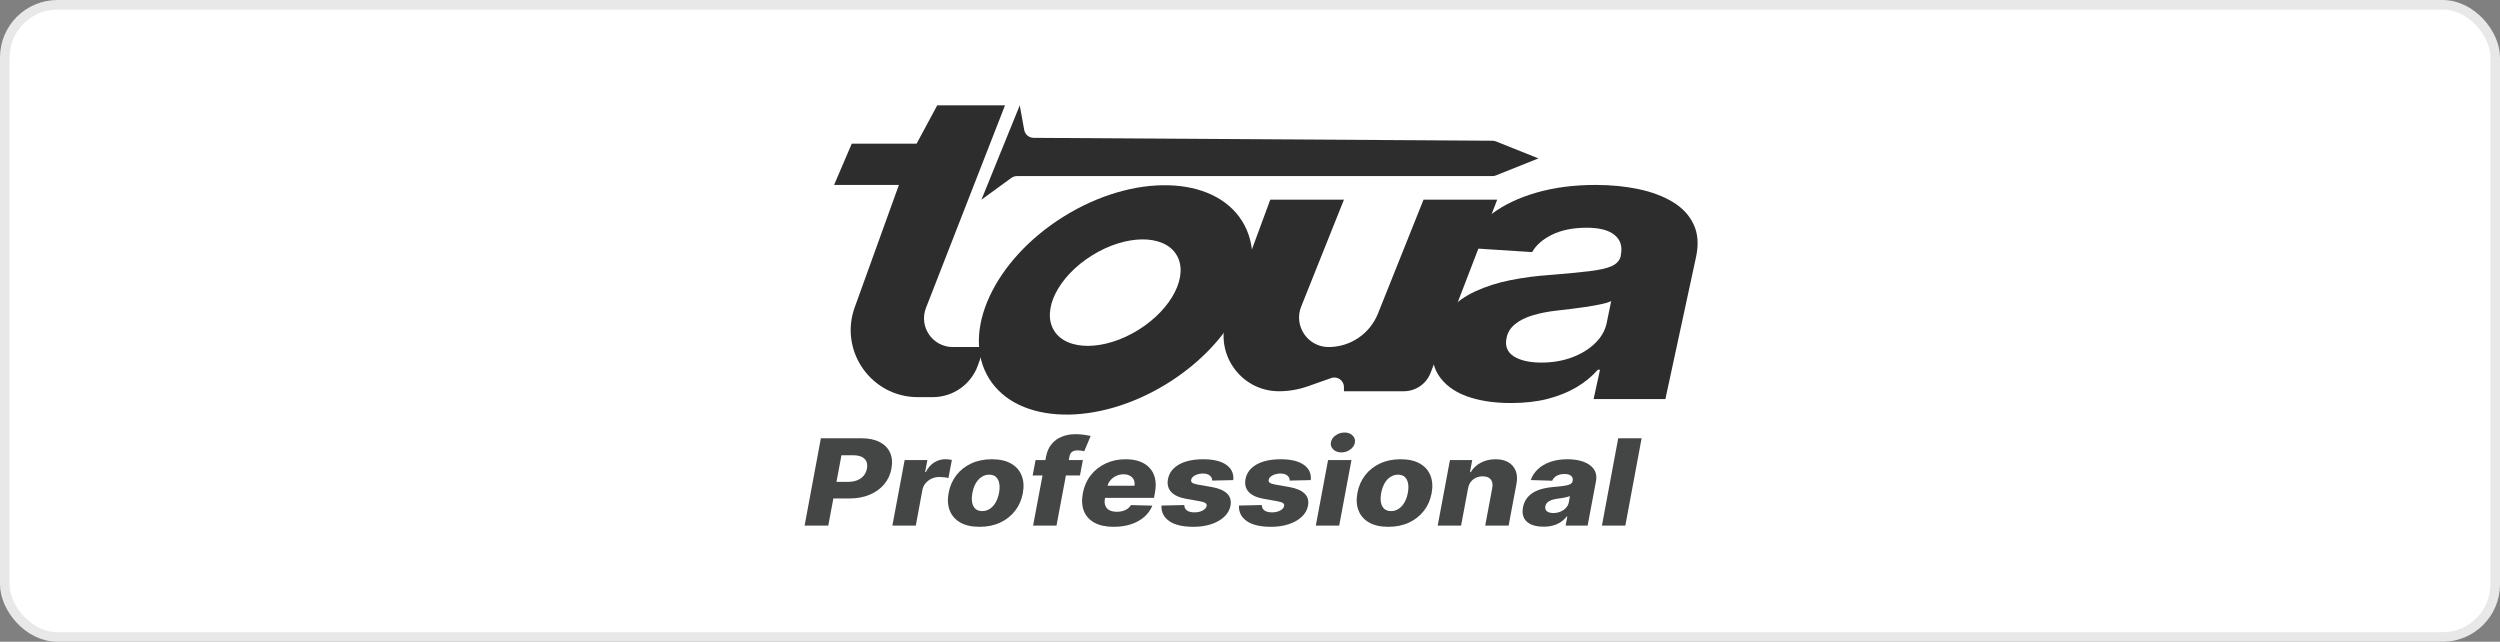 <?xml version="1.0" encoding="UTF-8"?> <svg xmlns="http://www.w3.org/2000/svg" width="261" height="67" viewBox="0 0 261 67" fill="none"><rect x="0" y="0" width="261" height="67" fill="#808080" stroke="none"/> <rect x="0.5" y="0.5" width="260" height="66" rx="5.5" fill="white" stroke="#E8E8E8"></rect> <path d="M97.846 11H104.923L96.673 32.14C95.906 34.107 97.356 36.23 99.468 36.23H102.769L102.1 38.125C101.395 40.124 99.505 41.461 97.385 41.461H95.816C90.965 41.461 87.585 36.647 89.233 32.084L93.846 19.307H87.077L88.923 15H95.692L97.846 11Z" fill="#2D2D2E"></path> <path fill-rule="evenodd" clip-rule="evenodd" d="M103.265 39.531C106.257 44.339 114.597 44.557 121.892 40.017C129.187 35.477 132.674 27.898 129.682 23.09C126.689 18.282 118.35 18.064 111.055 22.604C103.76 27.144 100.272 34.722 103.265 39.531ZM110.049 34.523C111.386 36.67 115.326 36.633 118.851 34.44C122.375 32.247 124.149 28.727 122.812 26.58C121.476 24.432 117.535 24.469 114.011 26.663C110.486 28.856 108.713 32.375 110.049 34.523Z" fill="#2D2D2E"></path> <path d="M128.103 33.068L132.616 20.846H140.308L135.845 32.004C135.035 34.028 136.526 36.23 138.706 36.23C140.974 36.23 143.014 34.849 143.857 32.743L148.616 20.846H156.308L149.355 38.922C148.91 40.081 147.796 40.846 146.555 40.846H140.308V40.413C140.308 39.723 139.626 39.24 138.975 39.47L136.543 40.328C135.573 40.67 134.551 40.846 133.522 40.846C129.501 40.846 126.71 36.84 128.103 33.068Z" fill="#2D2D2E"></path> <path d="M157.745 42.077C155.939 42.077 154.374 41.832 153.051 41.344C151.74 40.846 150.775 40.108 150.157 39.132C149.538 38.155 149.383 36.943 149.693 35.497C149.965 34.271 150.478 33.247 151.233 32.423C152 31.59 152.933 30.919 154.034 30.412C155.135 29.904 156.354 29.516 157.689 29.248C159.038 28.98 160.429 28.798 161.864 28.702C163.522 28.568 164.87 28.439 165.909 28.314C166.96 28.19 167.746 28.013 168.265 27.783C168.785 27.544 169.1 27.189 169.211 26.72V26.634C169.397 25.733 169.18 25.034 168.562 24.536C167.956 24.029 166.985 23.775 165.649 23.775C164.239 23.775 163.039 24.014 162.05 24.493C161.072 24.972 160.374 25.58 159.953 26.318L152.754 25.858C153.397 24.517 154.368 23.358 155.667 22.382C156.978 21.395 158.555 20.639 160.398 20.112C162.241 19.576 164.307 19.307 166.595 19.307C168.179 19.307 169.657 19.451 171.03 19.738C172.415 20.026 173.609 20.471 174.611 21.074C175.625 21.678 176.355 22.453 176.8 23.401C177.258 24.34 177.35 25.465 177.078 26.777L173.868 41.66H166.373L167.041 38.6H166.818C166.212 39.29 165.47 39.898 164.591 40.425C163.713 40.942 162.705 41.349 161.567 41.646C160.429 41.933 159.155 42.077 157.745 42.077ZM160.918 37.853C162.068 37.853 163.126 37.676 164.09 37.322C165.068 36.958 165.872 36.469 166.502 35.856C167.146 35.243 167.554 34.549 167.727 33.773L168.209 31.432C167.962 31.556 167.603 31.666 167.133 31.762C166.676 31.858 166.175 31.949 165.63 32.035C165.099 32.112 164.561 32.184 164.016 32.251C163.472 32.308 162.983 32.366 162.551 32.423C161.598 32.528 160.745 32.696 159.99 32.926C159.236 33.156 158.623 33.467 158.153 33.86C157.683 34.243 157.393 34.721 157.281 35.296C157.108 36.129 157.362 36.766 158.042 37.207C158.735 37.638 159.693 37.853 160.918 37.853Z" fill="#2D2D2E"></path> <path d="M102.462 20.846L106.462 11L106.929 13.569C107.015 14.042 107.426 14.387 107.907 14.39L155.811 14.691C155.936 14.692 156.06 14.716 156.176 14.762L160.616 16.538L156.179 18.313C156.061 18.36 155.935 18.384 155.808 18.384H106.172C105.96 18.384 105.754 18.451 105.584 18.576L102.462 20.846Z" fill="#2D2D2E"></path> <path d="M84 54.871L85.699 45.755H89.926C90.692 45.755 91.33 45.887 91.84 46.151C92.35 46.415 92.711 46.785 92.924 47.26C93.137 47.734 93.186 48.285 93.069 48.911C92.956 49.543 92.701 50.093 92.305 50.562C91.911 51.031 91.405 51.395 90.785 51.653C90.166 51.911 89.461 52.04 88.672 52.04H86.069L86.393 50.304H88.542C88.918 50.304 89.243 50.246 89.516 50.13C89.793 50.015 90.014 49.853 90.181 49.645C90.347 49.438 90.457 49.193 90.511 48.911C90.561 48.629 90.541 48.386 90.451 48.181C90.361 47.973 90.199 47.813 89.966 47.7C89.736 47.587 89.436 47.531 89.067 47.531H87.847L86.473 54.871H84Z" fill="#444645"></path> <path d="M93.165 54.871L94.444 48.034H96.818L96.583 49.28H96.663C96.886 48.829 97.177 48.494 97.537 48.274C97.897 48.052 98.287 47.941 98.707 47.941C98.82 47.941 98.933 47.948 99.046 47.963C99.163 47.975 99.273 47.992 99.376 48.016L99.016 49.912C98.903 49.874 98.755 49.846 98.572 49.828C98.388 49.807 98.222 49.797 98.072 49.797C97.782 49.797 97.512 49.855 97.263 49.97C97.016 50.083 96.806 50.242 96.633 50.447C96.463 50.648 96.351 50.886 96.298 51.159L95.609 54.871H93.165Z" fill="#444645"></path> <path d="M102.267 55C101.457 55 100.789 54.852 100.263 54.555C99.74 54.258 99.372 53.844 99.159 53.313C98.945 52.782 98.904 52.165 99.034 51.462C99.164 50.761 99.432 50.147 99.838 49.619C100.245 49.09 100.764 48.679 101.397 48.386C102.03 48.092 102.748 47.945 103.551 47.945C104.357 47.945 105.021 48.093 105.544 48.39C106.071 48.687 106.441 49.101 106.654 49.632C106.87 50.163 106.914 50.782 106.784 51.488C106.654 52.188 106.384 52.803 105.974 53.331C105.564 53.856 105.045 54.266 104.415 54.559C103.786 54.853 103.069 55 102.267 55ZM102.541 53.358C102.841 53.358 103.109 53.278 103.346 53.117C103.586 52.957 103.787 52.733 103.951 52.445C104.114 52.157 104.23 51.824 104.3 51.444C104.37 51.07 104.377 50.742 104.32 50.46C104.267 50.175 104.154 49.954 103.981 49.797C103.807 49.636 103.572 49.556 103.276 49.556C102.976 49.556 102.706 49.638 102.467 49.801C102.227 49.961 102.025 50.185 101.862 50.473C101.702 50.758 101.587 51.092 101.517 51.475C101.447 51.849 101.439 52.177 101.492 52.459C101.545 52.74 101.66 52.962 101.837 53.122C102.013 53.279 102.248 53.358 102.541 53.358Z" fill="#444645"></path> <path d="M113.052 48.034L112.747 49.636H107.81L108.115 48.034H113.052ZM107.855 54.871L109.205 47.687C109.301 47.159 109.493 46.721 109.779 46.374C110.066 46.023 110.424 45.762 110.853 45.59C111.283 45.415 111.756 45.328 112.273 45.328C112.616 45.328 112.934 45.351 113.227 45.399C113.52 45.443 113.733 45.483 113.866 45.519L113.192 47.113C113.102 47.086 112.995 47.064 112.872 47.046C112.752 47.028 112.634 47.019 112.517 47.019C112.234 47.019 112.029 47.075 111.903 47.188C111.776 47.301 111.693 47.455 111.653 47.651L110.299 54.871H107.855Z" fill="#444645"></path> <path d="M116.272 55C115.47 55 114.803 54.859 114.274 54.577C113.747 54.292 113.378 53.887 113.164 53.362C112.951 52.834 112.913 52.206 113.05 51.479C113.183 50.773 113.454 50.156 113.864 49.628C114.277 49.096 114.797 48.684 115.423 48.39C116.049 48.093 116.747 47.945 117.517 47.945C118.063 47.945 118.548 48.021 118.971 48.172C119.394 48.323 119.743 48.549 120.02 48.849C120.296 49.145 120.485 49.51 120.585 49.944C120.684 50.377 120.681 50.874 120.575 51.435L120.48 51.978H113.814L114.039 50.714H118.436C118.476 50.482 118.454 50.276 118.371 50.095C118.288 49.914 118.153 49.773 117.966 49.672C117.783 49.568 117.558 49.516 117.292 49.516C117.022 49.516 116.769 49.573 116.532 49.685C116.299 49.795 116.101 49.944 115.938 50.13C115.774 50.318 115.668 50.528 115.618 50.763L115.353 52.058C115.3 52.346 115.315 52.592 115.398 52.797C115.481 53.002 115.624 53.159 115.828 53.269C116.031 53.376 116.292 53.429 116.612 53.429C116.825 53.429 117.025 53.404 117.212 53.353C117.398 53.3 117.565 53.221 117.711 53.117C117.861 53.011 117.983 52.881 118.076 52.73L120.305 52.788C120.125 53.236 119.847 53.626 119.47 53.959C119.094 54.288 118.634 54.545 118.091 54.729C117.552 54.91 116.945 55 116.272 55Z" fill="#444645"></path> <path d="M128.753 50.122L126.549 50.175C126.553 50.03 126.516 49.902 126.439 49.792C126.363 49.679 126.255 49.592 126.115 49.53C125.975 49.467 125.808 49.436 125.615 49.436C125.302 49.436 125.02 49.498 124.77 49.623C124.524 49.748 124.386 49.91 124.356 50.108C124.332 50.215 124.366 50.309 124.456 50.389C124.546 50.466 124.746 50.534 125.055 50.593L126.494 50.843C127.234 50.973 127.77 51.2 128.103 51.524C128.44 51.844 128.56 52.269 128.463 52.797C128.376 53.248 128.153 53.638 127.793 53.968C127.437 54.297 126.982 54.552 126.429 54.733C125.88 54.911 125.272 55 124.606 55C123.48 55 122.63 54.798 122.057 54.395C121.488 53.988 121.221 53.45 121.258 52.779L123.636 52.726C123.646 52.978 123.741 53.168 123.921 53.295C124.104 53.42 124.352 53.485 124.666 53.491C125.009 53.497 125.305 53.433 125.555 53.3C125.805 53.166 125.945 53.002 125.975 52.806C125.995 52.678 125.946 52.579 125.83 52.508C125.717 52.436 125.505 52.373 125.195 52.316L123.896 52.089C123.15 51.962 122.61 51.721 122.277 51.368C121.947 51.012 121.834 50.558 121.937 50.006C122.024 49.567 122.227 49.194 122.547 48.889C122.87 48.58 123.291 48.346 123.811 48.185C124.334 48.025 124.93 47.945 125.6 47.945C126.673 47.945 127.482 48.139 128.028 48.528C128.578 48.914 128.819 49.445 128.753 50.122Z" fill="#444645"></path> <path d="M136.846 50.122L134.643 50.175C134.646 50.03 134.609 49.902 134.533 49.792C134.456 49.679 134.348 49.592 134.208 49.53C134.068 49.467 133.902 49.436 133.708 49.436C133.395 49.436 133.114 49.498 132.864 49.623C132.617 49.748 132.479 49.91 132.449 50.108C132.426 50.215 132.459 50.309 132.549 50.389C132.639 50.466 132.839 50.534 133.149 50.593L134.588 50.843C135.327 50.973 135.864 51.2 136.197 51.524C136.533 51.844 136.653 52.269 136.556 52.797C136.47 53.248 136.247 53.638 135.887 53.968C135.53 54.297 135.076 54.552 134.523 54.733C133.973 54.911 133.365 55 132.699 55C131.573 55 130.724 54.798 130.151 54.395C129.581 53.988 129.315 53.45 129.351 52.779L131.73 52.726C131.74 52.978 131.835 53.168 132.014 53.295C132.198 53.42 132.446 53.485 132.759 53.491C133.102 53.497 133.399 53.433 133.648 53.3C133.898 53.166 134.038 53.002 134.068 52.806C134.088 52.678 134.04 52.579 133.923 52.508C133.81 52.436 133.598 52.373 133.289 52.316L131.989 52.089C131.243 51.962 130.704 51.721 130.371 51.368C130.041 51.012 129.927 50.558 130.031 50.006C130.117 49.567 130.321 49.194 130.64 48.889C130.963 48.58 131.385 48.346 131.905 48.185C132.428 48.025 133.024 47.945 133.693 47.945C134.766 47.945 135.575 48.139 136.122 48.528C136.671 48.914 136.913 49.445 136.846 50.122Z" fill="#444645"></path> <path d="M137.37 54.871L138.649 48.034H141.092L139.813 54.871H137.37ZM140.043 47.233C139.696 47.233 139.415 47.13 139.198 46.926C138.982 46.721 138.897 46.476 138.944 46.191C138.99 45.903 139.153 45.658 139.433 45.457C139.713 45.255 140.025 45.154 140.368 45.154C140.714 45.154 140.992 45.255 141.202 45.457C141.415 45.658 141.499 45.903 141.452 46.191C141.412 46.476 141.252 46.721 140.972 46.926C140.696 47.13 140.386 47.233 140.043 47.233Z" fill="#444645"></path> <path d="M144.946 55C144.136 55 143.469 54.852 142.942 54.555C142.419 54.258 142.051 53.844 141.838 53.313C141.625 52.782 141.583 52.165 141.713 51.462C141.843 50.761 142.111 50.147 142.517 49.619C142.924 49.09 143.444 48.679 144.076 48.386C144.709 48.092 145.427 47.945 146.23 47.945C147.036 47.945 147.701 48.093 148.224 48.39C148.75 48.687 149.12 49.101 149.333 49.632C149.549 50.163 149.593 50.782 149.463 51.488C149.333 52.188 149.063 52.803 148.653 53.331C148.244 53.856 147.724 54.266 147.094 54.559C146.465 54.853 145.749 55 144.946 55ZM145.221 53.358C145.52 53.358 145.789 53.278 146.025 53.117C146.265 52.957 146.467 52.733 146.63 52.445C146.793 52.157 146.91 51.824 146.98 51.444C147.049 51.07 147.056 50.742 147 50.46C146.946 50.175 146.833 49.954 146.66 49.797C146.487 49.636 146.252 49.556 145.955 49.556C145.655 49.556 145.386 49.638 145.146 49.801C144.906 49.961 144.704 50.185 144.541 50.473C144.381 50.758 144.266 51.092 144.196 51.475C144.126 51.849 144.118 52.177 144.171 52.459C144.225 52.74 144.34 52.962 144.516 53.122C144.693 53.279 144.928 53.358 145.221 53.358Z" fill="#444645"></path> <path d="M153.268 50.972L152.538 54.871H150.095L151.374 48.034H153.698L153.468 49.289H153.553C153.793 48.871 154.141 48.543 154.597 48.306C155.053 48.065 155.566 47.945 156.136 47.945C156.672 47.945 157.12 48.052 157.48 48.266C157.84 48.479 158.095 48.779 158.245 49.165C158.394 49.547 158.419 49.997 158.32 50.513L157.5 54.871H155.057L155.791 50.941C155.864 50.564 155.813 50.269 155.636 50.055C155.463 49.838 155.18 49.73 154.787 49.73C154.53 49.73 154.296 49.78 154.082 49.881C153.872 49.979 153.696 50.12 153.553 50.304C153.413 50.488 153.318 50.711 153.268 50.972Z" fill="#444645"></path> <path d="M161.141 54.987C160.655 54.987 160.235 54.914 159.882 54.769C159.532 54.62 159.276 54.396 159.113 54.097C158.953 53.797 158.915 53.423 158.998 52.975C159.071 52.595 159.206 52.276 159.403 52.018C159.602 51.757 159.847 51.545 160.137 51.381C160.43 51.218 160.757 51.093 161.116 51.007C161.476 50.921 161.853 50.864 162.246 50.834C162.685 50.798 163.042 50.76 163.315 50.718C163.591 50.677 163.798 50.619 163.935 50.544C164.071 50.467 164.154 50.361 164.184 50.224V50.202C164.224 49.973 164.169 49.797 164.019 49.672C163.87 49.547 163.645 49.485 163.345 49.485C163.025 49.485 162.752 49.547 162.525 49.672C162.299 49.797 162.141 49.969 162.051 50.188L159.812 50.117C159.952 49.702 160.192 49.331 160.532 49.004C160.872 48.675 161.303 48.417 161.826 48.23C162.352 48.04 162.96 47.945 163.65 47.945C164.136 47.945 164.576 47.997 164.969 48.101C165.362 48.202 165.693 48.35 165.963 48.546C166.236 48.739 166.431 48.976 166.548 49.258C166.664 49.54 166.689 49.862 166.623 50.224L165.748 54.871H163.45L163.63 53.919H163.57C163.39 54.15 163.178 54.346 162.935 54.506C162.695 54.666 162.426 54.786 162.126 54.867C161.826 54.947 161.498 54.987 161.141 54.987ZM162.171 53.562C162.427 53.562 162.67 53.515 162.9 53.42C163.13 53.325 163.323 53.194 163.48 53.028C163.64 52.859 163.741 52.663 163.785 52.441L163.9 51.791C163.83 51.824 163.741 51.853 163.635 51.88C163.528 51.907 163.415 51.932 163.295 51.956C163.175 51.976 163.052 51.997 162.925 52.018C162.802 52.036 162.684 52.052 162.57 52.067C162.331 52.099 162.122 52.15 161.946 52.218C161.769 52.286 161.628 52.376 161.521 52.485C161.418 52.592 161.355 52.72 161.331 52.868C161.291 53.091 161.35 53.263 161.506 53.384C161.663 53.503 161.884 53.562 162.171 53.562Z" fill="#444645"></path> <path d="M171.385 45.755L169.686 54.871H167.242L168.941 45.755H171.385Z" fill="#444645"></path> </svg> 